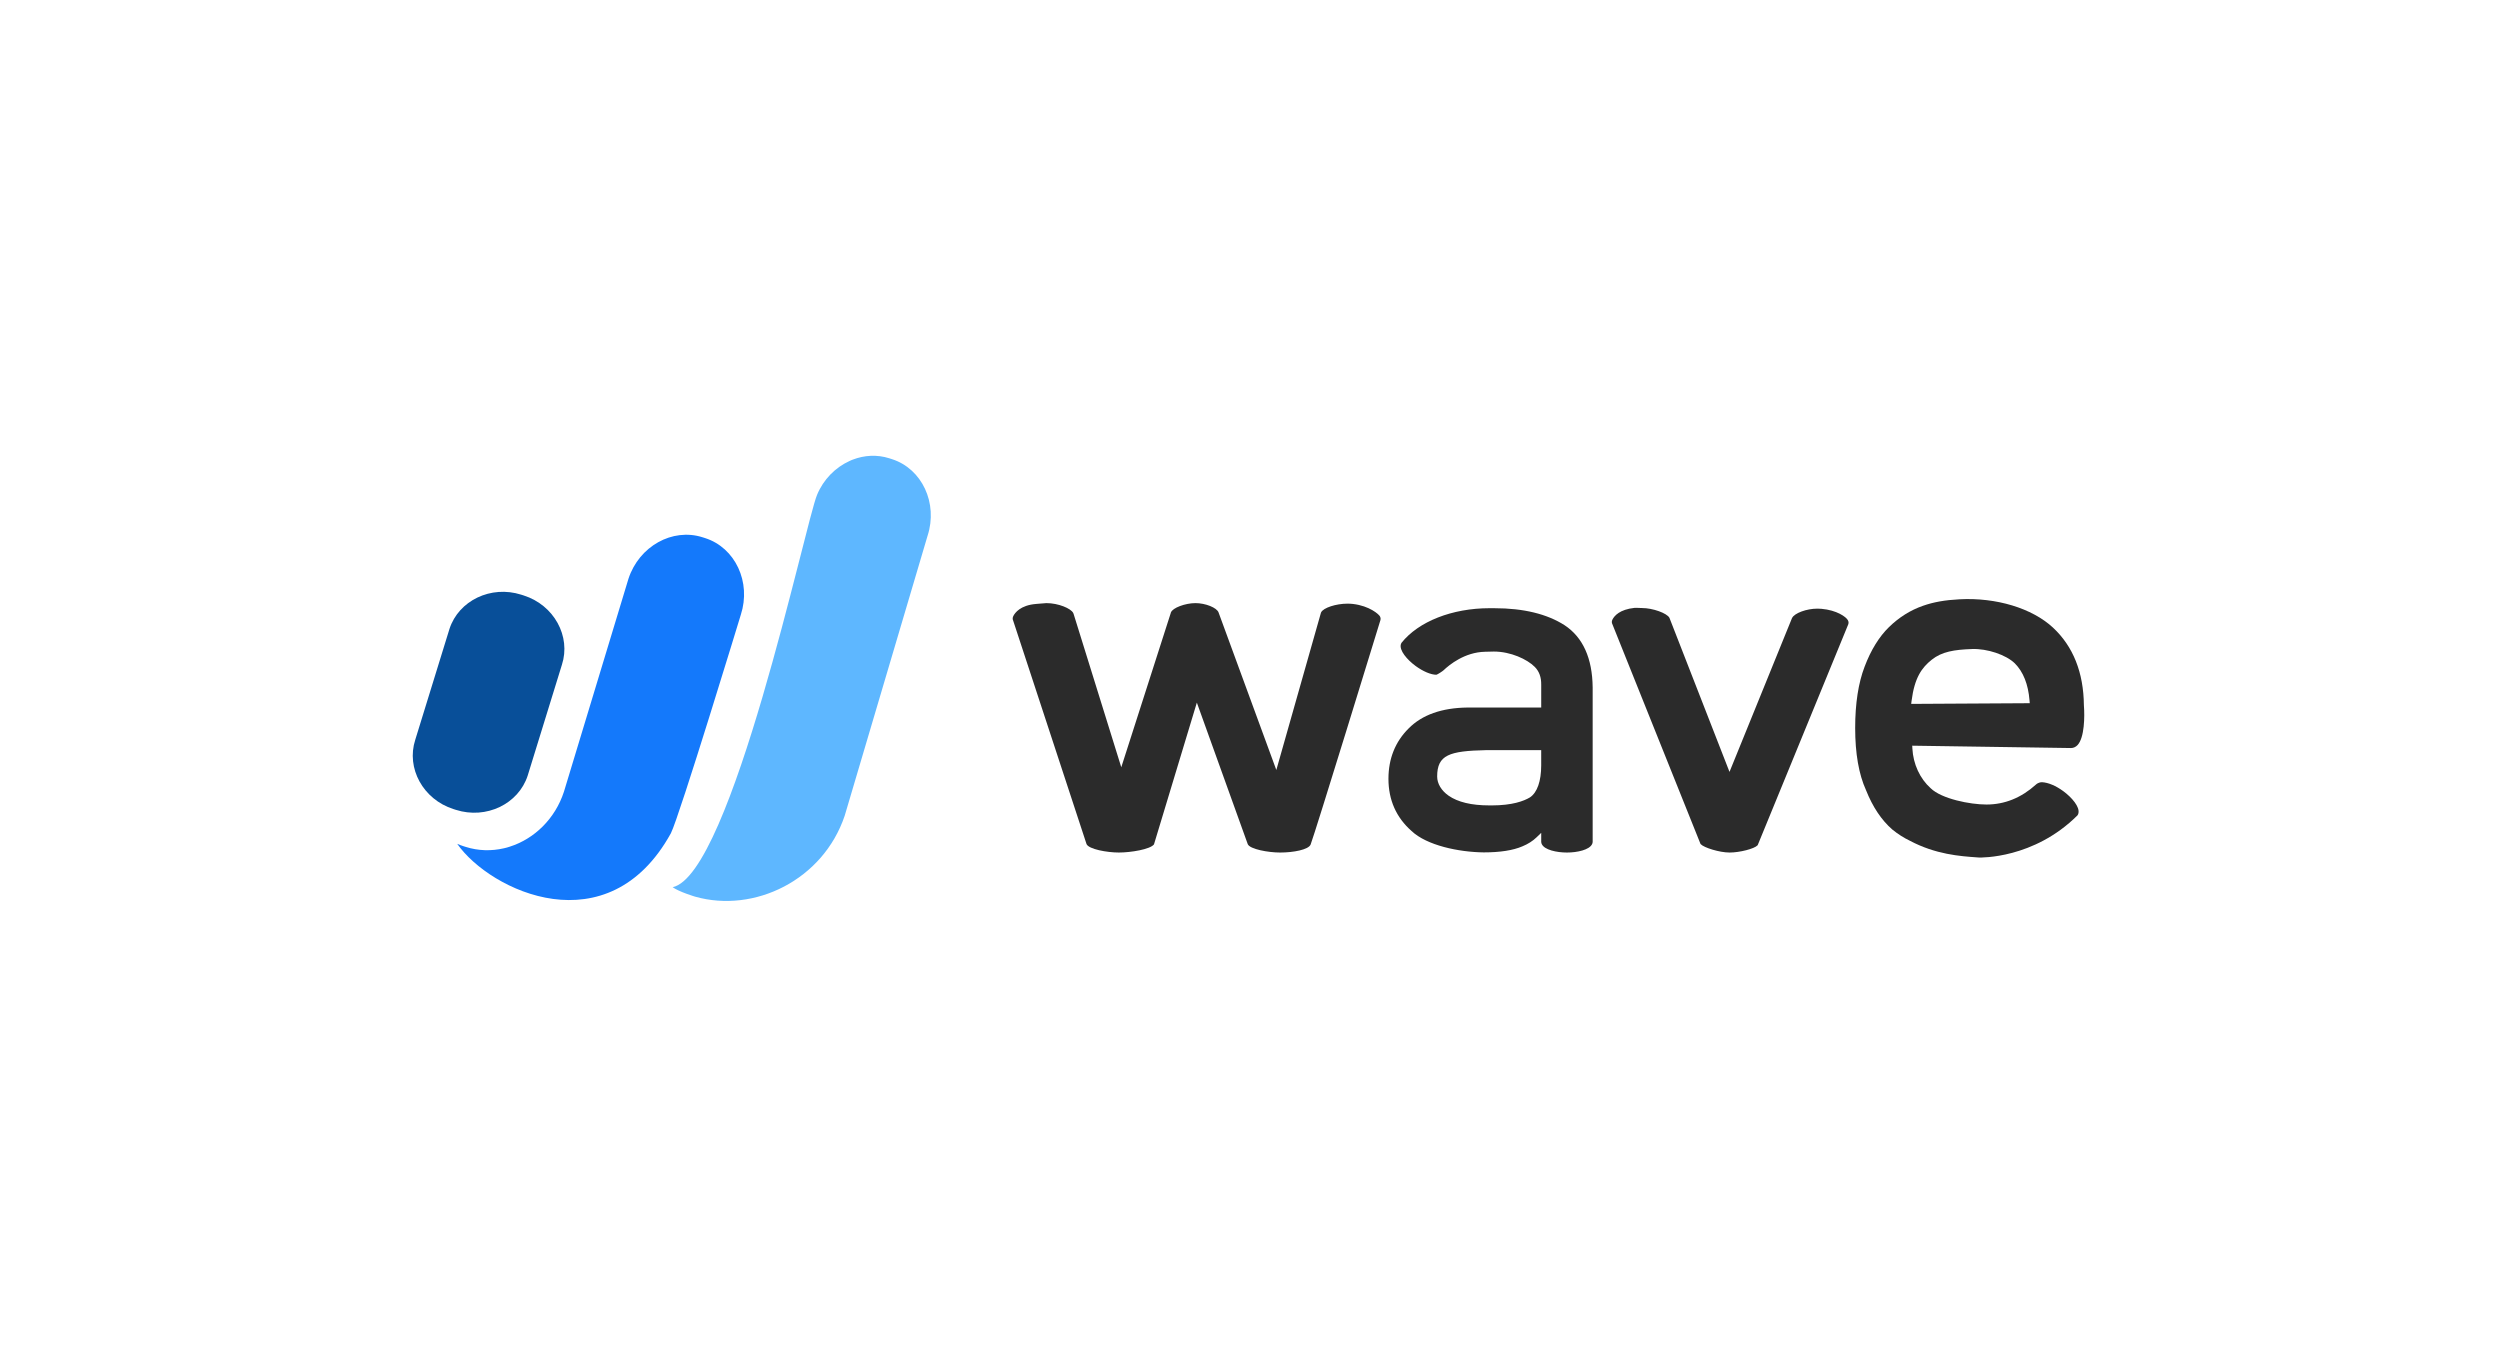 <svg width="276" height="151" viewBox="0 0 276 151" fill="none" xmlns="http://www.w3.org/2000/svg">
<g clip-path="url(#clip0_1489_120068)">
<path fill-rule="evenodd" clip-rule="evenodd" d="M50.335 89.409C53.672 90.472 57.238 88.768 58.258 85.624L62.034 73.391C63.055 70.246 61.159 66.803 57.822 65.741L57.543 65.652C54.206 64.59 50.641 66.293 49.62 69.438L45.845 81.671C44.824 84.816 46.719 88.258 50.057 89.321L50.335 89.409Z" fill="#084F99"/>
<path fill-rule="evenodd" clip-rule="evenodd" d="M90.201 54.637C90.913 52.915 92.23 51.607 93.775 50.901C93.853 50.866 93.93 50.827 94.009 50.795C94.053 50.776 94.098 50.761 94.143 50.743C95.418 50.252 96.825 50.165 98.178 50.595L98.456 50.684C101.794 51.746 103.571 55.553 102.405 59.144C102.405 59.144 93.264 90.026 93.256 90.051C90.867 97.16 83.278 100.84 76.747 98.993C76.747 98.993 74.986 98.47 74.26 97.947C80.751 96.552 88.905 57.77 90.201 54.637Z" fill="#5EB7FF"/>
<path fill-rule="evenodd" clip-rule="evenodd" d="M51.398 93.493C52.807 93.942 54.26 93.969 55.636 93.65C55.855 93.604 56.068 93.543 56.277 93.472C58.968 92.618 61.282 90.417 62.263 87.394L69.386 63.883C70.561 60.31 74.232 58.255 77.56 59.315L77.839 59.403C81.176 60.466 82.953 64.273 81.788 67.863C81.788 67.863 75.01 90.142 74.064 91.995C67.147 104.525 54.156 98.403 50.475 93.159C50.685 93.247 50.898 93.334 51.119 93.404L51.398 93.493Z" fill="#1479FB"/>
<path fill-rule="evenodd" clip-rule="evenodd" d="M204.063 68.873L204.081 68.739C204.081 68.655 204.059 68.57 204.011 68.478C203.824 68.107 202.775 67.358 201.087 67.213C200.94 67.201 200.79 67.194 200.642 67.194C199.451 67.194 198.119 67.683 197.848 68.22L197.824 68.27L190.937 85.218L184.304 68.204C184.026 67.689 182.452 67.127 181.277 67.127C181.21 67.127 181.103 67.123 180.985 67.117C180.806 67.108 180.561 67.097 180.467 67.107C178.813 67.281 178.222 67.989 178.016 68.395C177.97 68.486 177.947 68.569 177.945 68.65L177.958 68.788C178.222 69.458 187.246 91.95 187.735 93.168L187.766 93.202C188.119 93.58 189.822 94.12 190.944 94.12C192.06 94.12 193.671 93.706 194.022 93.331L194.052 93.297L204.043 68.937L204.063 68.873Z" fill="#2B2B2B"/>
<path fill-rule="evenodd" clip-rule="evenodd" d="M170.149 84.485C170.149 86.236 169.71 87.494 168.912 88.028C168.234 88.438 166.958 88.918 164.667 88.918L164.407 88.916C162.455 88.916 160.947 88.555 159.927 87.844C159.124 87.284 158.663 86.512 158.663 85.726C158.663 83.338 160.009 82.905 164.051 82.816H170.149V84.485ZM175.769 93.184C175.799 93.118 175.83 93.035 175.83 92.94V75.888C175.796 72.671 174.754 70.361 172.734 69.027C170.796 67.78 168.189 67.147 164.986 67.147L164.444 67.145C160.325 67.145 156.602 68.611 154.724 70.971C154.694 71.017 154.678 71.058 154.661 71.111C154.447 71.795 155.351 72.84 156.281 73.522C157.097 74.121 157.975 74.493 158.573 74.493C158.705 74.466 159.255 74.107 159.368 73.999C159.996 73.4 161.697 72.002 163.945 71.955L164.918 71.931C166.782 71.931 168.6 72.783 169.437 73.624C169.929 74.118 170.162 74.764 170.15 75.597V78.112H162.007C159.178 78.145 156.993 78.92 155.516 80.416C154.035 81.884 153.285 83.756 153.285 85.983C153.285 88.315 154.144 90.252 155.836 91.743C157.514 93.333 161.045 94.073 163.804 94.104C165.603 94.104 167.035 93.881 168.058 93.442C168.683 93.188 169.218 92.847 169.652 92.427L170.15 91.945V92.94C170.15 93.037 170.181 93.12 170.213 93.188C170.506 93.829 171.858 94.12 172.99 94.12C174.122 94.12 175.474 93.828 175.769 93.184Z" fill="#2B2B2B"/>
<path fill-rule="evenodd" clip-rule="evenodd" d="M211.037 77.381C211.362 74.82 212.162 73.711 213.263 72.834C214.387 71.938 215.748 71.722 217.719 71.653C219.387 71.592 221.467 72.288 222.437 73.235C223.373 74.176 223.917 75.55 224.059 77.322L224.085 77.633L210.995 77.71L211.037 77.381ZM229.453 89.798C229.642 89.09 228.722 88.029 227.785 87.343C226.975 86.749 226.121 86.389 225.441 86.356C225.068 86.357 224.834 86.553 224.771 86.613C223.149 88.08 221.311 88.82 219.306 88.82C217.498 88.82 214.351 88.196 213.148 87.023C211.958 85.959 211.217 84.356 211.126 82.634L211.111 82.324L211.424 82.328C211.593 82.331 228.374 82.584 228.648 82.584C228.918 82.581 229.168 82.465 229.367 82.25C230.125 81.43 230.161 79.117 230.063 77.88L230.062 77.86C230.027 74.24 228.874 71.354 226.64 69.28C224.334 67.145 220.386 65.949 216.347 66.161C214.719 66.246 213.47 66.467 212.298 66.879C210.916 67.359 209.654 68.15 208.545 69.231C207.454 70.295 206.547 71.764 205.854 73.597C205.162 75.394 204.811 77.673 204.811 80.371C204.811 83.178 205.212 85.487 206.008 87.235C206.745 89.087 207.719 90.544 208.911 91.58C209.507 92.067 210.174 92.495 210.834 92.81C213.709 94.335 216.375 94.522 218.321 94.659L218.482 94.67C218.644 94.675 224.525 94.829 229.356 90.014C229.421 89.922 229.441 89.848 229.453 89.798Z" fill="#2B2B2B"/>
<path fill-rule="evenodd" clip-rule="evenodd" d="M144.692 93.237C145.201 91.913 152.186 69.161 152.4 68.459L152.419 68.312C152.419 68.23 152.396 68.145 152.349 68.052C152.233 67.82 151.195 66.892 149.372 66.677C149.174 66.655 148.971 66.643 148.771 66.643C147.494 66.643 146.104 67.098 145.855 67.597L145.827 67.665L140.906 85.007L134.527 67.611C134.343 67.091 133.082 66.584 131.98 66.584C130.841 66.584 129.449 67.112 129.273 67.611L129.103 67.552L129.101 67.557L129.273 67.611L123.789 84.706L118.524 67.77L118.479 67.664C118.22 67.173 116.85 66.584 115.519 66.584C115.397 66.584 114.897 66.63 114.629 66.655C114.519 66.665 114.428 66.673 114.376 66.677C112.651 66.818 112.05 67.655 111.872 68.008C111.824 68.103 111.801 68.189 111.801 68.272L111.804 68.339L111.801 68.357L119.954 93.188C120.206 93.757 122.227 94.119 123.518 94.119C124.843 94.119 126.982 93.769 127.399 93.22L132.132 77.569L137.751 93.192C137.982 93.753 140.023 94.12 141.325 94.12C142.781 94.12 144.456 93.81 144.692 93.237Z" fill="#2B2B2B"/>
</g>
<defs>
<clipPath id="clip0_1489_120068">
<rect width="186" height="50.346" fill="white" transform="translate(45 50.301)"/>
</clipPath>
</defs>
</svg>
